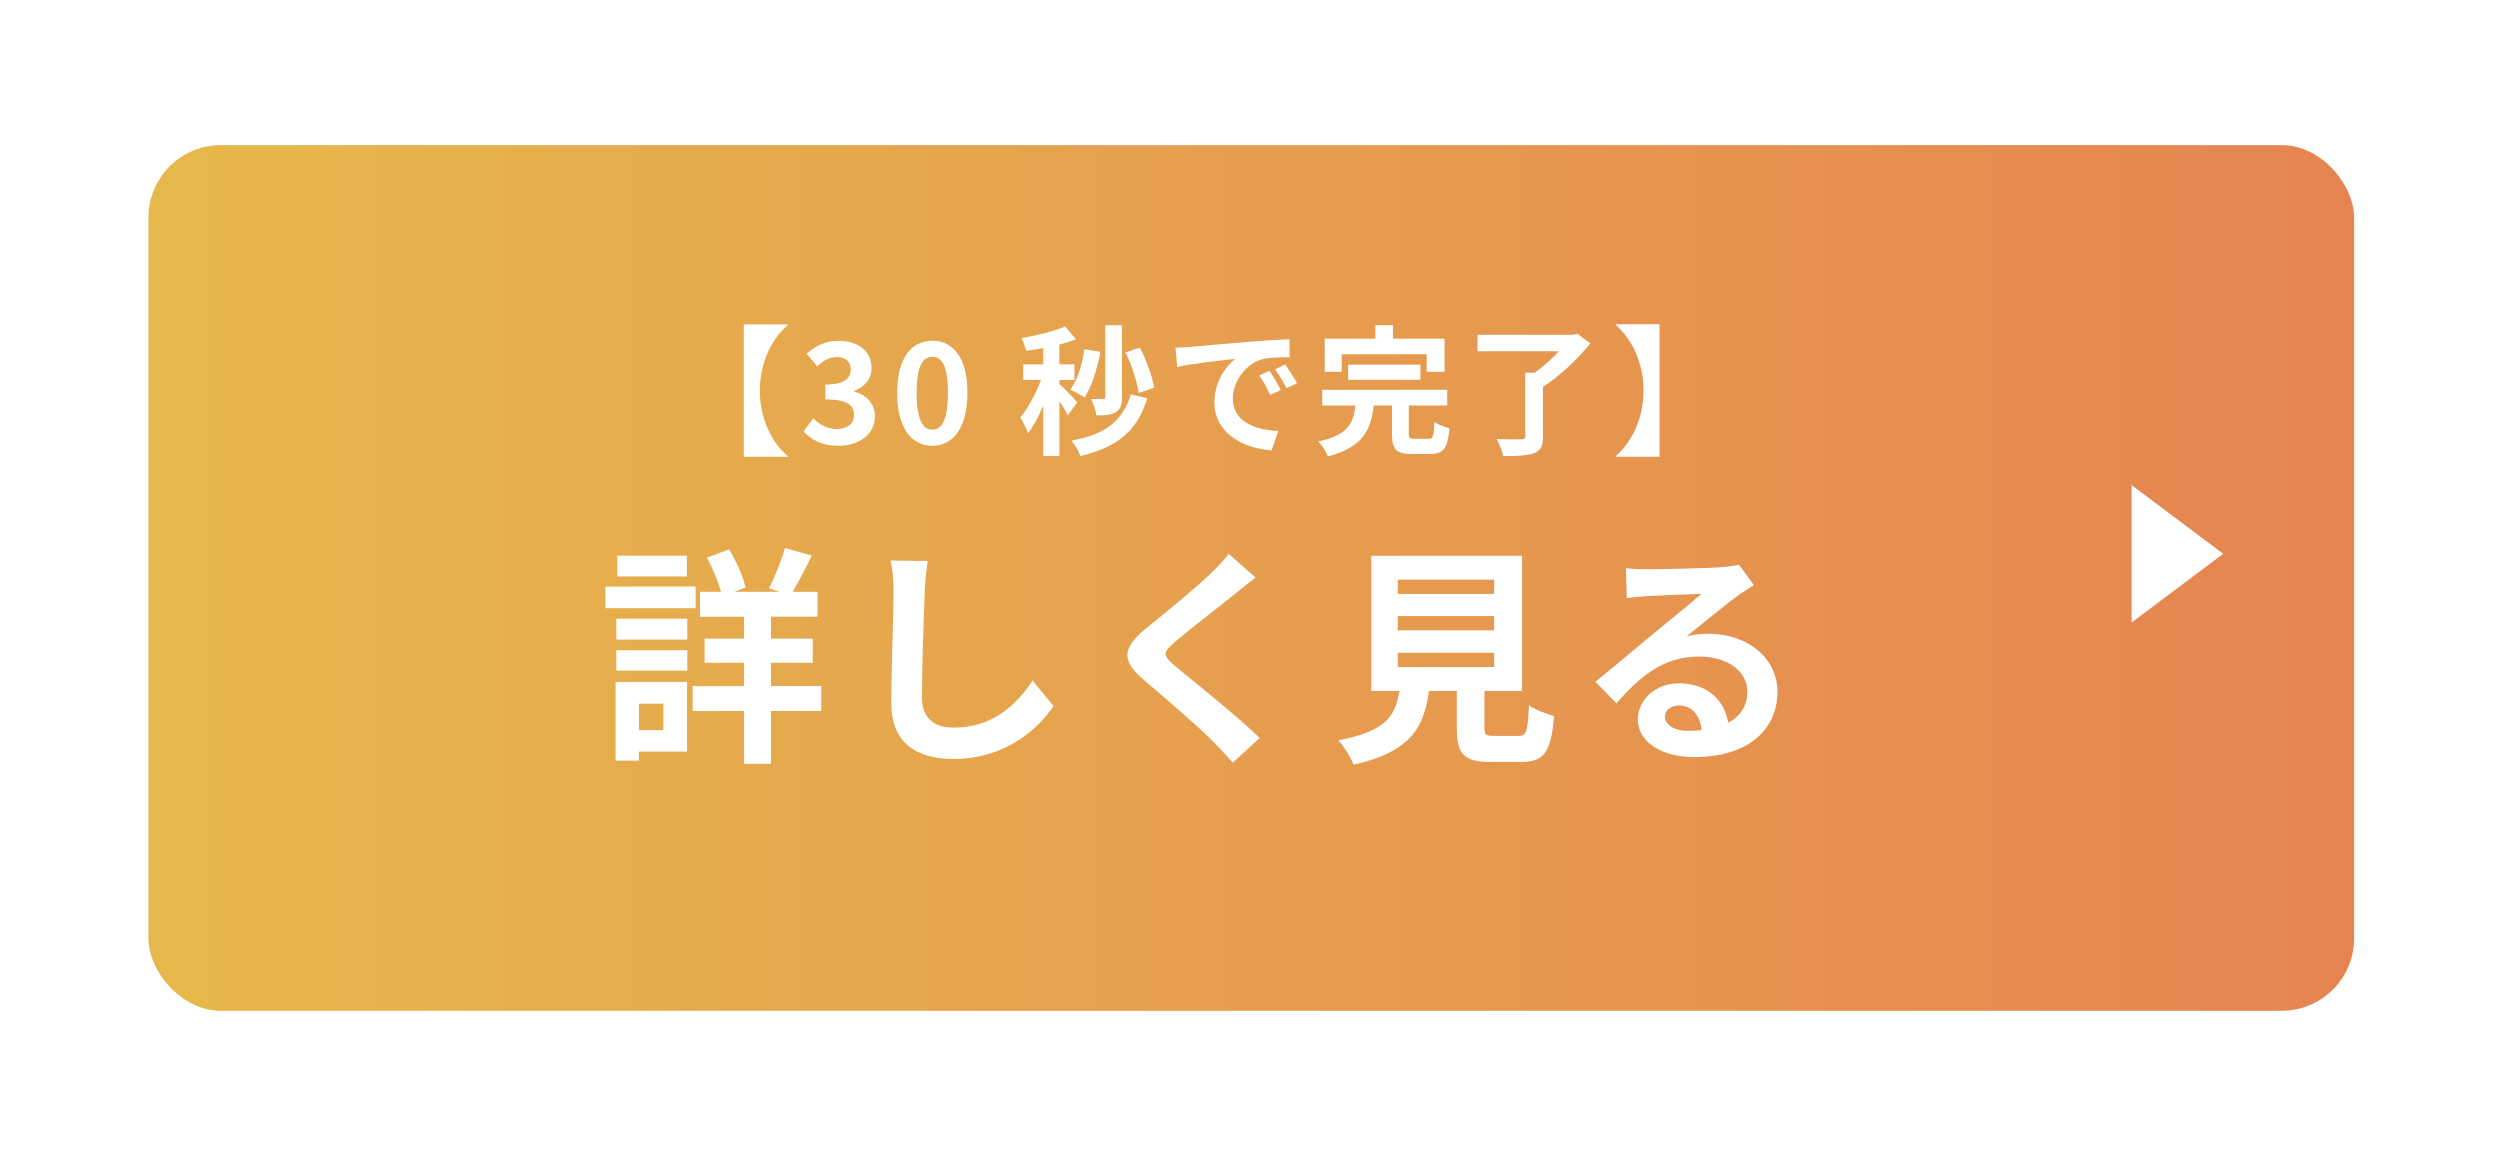 <?xml version="1.0" encoding="UTF-8"?><svg id="_レイヤー_2" xmlns="http://www.w3.org/2000/svg" xmlns:xlink="http://www.w3.org/1999/xlink" viewBox="0 0 499 231"><defs><linearGradient id="_名称未設定グラデーション_3" x1="24.81" y1="110.54" x2="465.06" y2="110.54" gradientUnits="userSpaceOnUse"><stop offset="0" stop-color="#e6b84b"/><stop offset="1" stop-color="#e68451"/></linearGradient><filter id="drop-shadow-1" filterUnits="userSpaceOnUse"><feOffset dx="4.82" dy="4.82"/><feGaussianBlur result="blur" stdDeviation="9.63"/><feFlood flood-color="#000" flood-opacity=".4"/><feComposite in2="blur" operator="in"/><feComposite in="SourceGraphic"/></filter></defs><g id="_レイヤー_3"><rect x="24.81" y="24.15" width="440.25" height="172.78" rx="14.45" ry="14.45" style="fill:url(#_名称未設定グラデーション_3); filter:url(#drop-shadow-1); stroke-width:0px;"/><path d="m151.66,77.96c0,5.74,2.49,10.44,5.54,13.08v.14h-8.74v-26.43h8.74v.14c-3.05,2.63-5.54,7.34-5.54,13.08Z" style="fill:#fff; stroke-width:0px;"/><path d="m160.39,86.1l1.93-2.6c1.23,1.2,2.74,2.13,4.62,2.13,2.1,0,3.53-1.01,3.53-2.74,0-1.96-1.2-3.16-5.71-3.16v-2.97c3.81,0,5.04-1.26,5.04-3,0-1.57-1.01-2.49-2.77-2.49-1.48,0-2.69.7-3.92,1.85l-2.1-2.52c1.79-1.57,3.78-2.58,6.22-2.58,4,0,6.72,1.96,6.72,5.43,0,2.18-1.29,3.7-3.44,4.56v.14c2.32.62,4.12,2.32,4.12,4.98,0,3.7-3.33,5.85-7.28,5.85-3.28,0-5.49-1.23-6.94-2.88Z" style="fill:#fff; stroke-width:0px;"/><path d="m179.07,78.4c0-6.83,2.77-10.39,7.03-10.39s7,3.58,7,10.39-2.74,10.58-7,10.58-7.03-3.72-7.03-10.58Zm10.14,0c0-5.6-1.32-7.17-3.11-7.17s-3.14,1.57-3.14,7.17,1.34,7.36,3.14,7.36,3.11-1.74,3.11-7.36Z" style="fill:#fff; stroke-width:0px;"/><path d="m213.14,82.91c-.34-.73-1.01-1.82-1.68-2.83v10.92h-3.22v-10.05c-.9,2.16-1.96,4.14-3.05,5.54-.31-.95-1.01-2.32-1.54-3.16,1.57-1.82,3.11-4.79,4.14-7.5h-3.56v-3.11h4v-3.25c-1.18.22-2.32.42-3.42.56-.17-.76-.56-1.88-.92-2.55,3.08-.53,6.52-1.34,8.68-2.32l2.21,2.55c-1.01.39-2.13.76-3.33,1.06v3.95h3v3.11h-3v.81c.76.62,3.05,3.05,3.58,3.67l-1.9,2.6Zm6.5-12.68c-.62,3.47-1.74,6.94-3.16,9.1-.64-.45-2.04-1.2-2.86-1.54,1.46-1.93,2.38-5.01,2.83-8.09l3.19.53Zm9.35,9.27c-2.02,6.69-6.13,9.77-13.36,11.54-.31-1.01-1.09-2.3-1.79-3.11,6.44-1.12,10.16-3.61,11.9-9.21l3.25.78Zm-5.04-.22c0,1.54-.28,2.44-1.23,3-.92.53-2.13.64-3.89.64-.11-.95-.59-2.38-1.04-3.28.98.03,2.02.03,2.38.03.31,0,.45-.11.45-.42v-14.34h3.33v14.36Zm3.33-.84c-.31-2.21-1.37-5.6-2.63-8.09l2.86-.95c1.34,2.49,2.46,5.77,2.86,7.98l-3.08,1.06Z" style="fill:#fff; stroke-width:0px;"/><path d="m237.36,69.25c2.35-.2,6.97-.62,12.1-1.04,2.88-.25,5.94-.42,7.92-.5l.03,3.58c-1.51.03-3.92.03-5.4.39-3.39.9-5.94,4.51-5.94,7.84,0,4.62,4.31,6.27,9.07,6.52l-1.32,3.84c-5.88-.39-11.42-3.53-11.42-9.6,0-4.03,2.27-7.22,4.17-8.65-2.63.28-8.34.9-11.59,1.6l-.36-3.84c1.12-.03,2.21-.08,2.74-.14Zm18.28,8.6l-2.13.95c-.7-1.54-1.29-2.63-2.18-3.89l2.07-.87c.7,1.01,1.71,2.72,2.24,3.81Zm3.25-1.37l-2.1,1.01c-.76-1.51-1.4-2.55-2.3-3.78l2.04-.95c.7.98,1.76,2.63,2.35,3.72Z" style="fill:#fff; stroke-width:0px;"/><path d="m285.13,87.59c.92,0,1.06-.45,1.18-3.36.67.5,2.13,1.04,3,1.26-.36,4.06-1.2,5.12-3.86,5.12h-3.58c-3.25,0-4.03-.95-4.03-3.98v-5.68h-3.64c-.56,4.82-2.1,8.29-9.13,10.14-.34-.87-1.2-2.24-1.93-2.97,5.99-1.29,7-3.7,7.42-7.17h-6.64v-3.14h24.95v3.14h-7.67v5.63c0,.9.17,1.01,1.18,1.01h2.77Zm-17.33-13.38h-3.39v-6.61h10.11v-2.69h3.53v2.69h10.28v6.61h-3.56v-3.5h-16.97v3.5Zm1.29,1.6v-3.02h14.42v3.02h-14.42Z" style="fill:#fff; stroke-width:0px;"/><path d="m317.44,68.55c-2.46,3.02-6.08,6.52-9.46,8.65v9.94c0,1.93-.48,2.83-1.85,3.33-1.4.5-3.39.56-6.08.56-.2-1.01-.81-2.49-1.32-3.42,1.96.11,4.26.11,4.9.08.62,0,.81-.14.81-.62v-12.68h1.88c1.71-1.2,3.44-2.77,4.84-4.28h-16.24v-3.28h19.1l.81-.22,2.6,1.93Z" style="fill:#fff; stroke-width:0px;"/><path d="m322.51,91.17v-.14c3.05-2.63,5.54-7.34,5.54-13.08s-2.49-10.44-5.54-13.08v-.14h8.74v26.43h-8.74Z" style="fill:#fff; stroke-width:0px;"/><path d="m138.84,121.4h-17.99v-4.33h17.99v4.33Zm-1.7,28.62h-9.62v1.79h-4.65v-15.69h14.26v13.89Zm-14.12-26.54h14.17v4.19h-14.17v-4.19Zm0,6.3h14.17v4.09h-14.17v-4.09Zm14.08-14.72h-13.89v-4.14h13.89v4.14Zm-9.57,25.39v5.29h4.88v-5.29h-4.88Zm36.39,1.47h-10.03v10.54h-5.38v-10.54h-10.26v-4.97h10.26v-4.65h-7.87v-4.83h7.87v-4.37h-8.79v-4.97h4.19c-.55-2.07-1.66-4.74-2.81-6.81l4.42-1.66c1.47,2.39,2.81,5.47,3.31,7.59l-2.21.87h8.97l-2.07-.69c1.1-2.21,2.48-5.61,3.17-8.05l5.34,1.52c-1.29,2.62-2.67,5.29-3.82,7.22h4.97v4.97h-9.29v4.37h8.33v4.83h-8.33v4.65h10.03v4.97Z" style="fill:#fff; stroke-width:0px;"/><path d="m184.57,118.09c-.18,4.97-.55,15.27-.55,20.98,0,4.65,2.76,6.16,6.35,6.16,7.59,0,12.42-4.37,15.73-9.38l4.19,5.06c-2.94,4.42-9.48,10.58-19.97,10.58-7.54,0-12.42-3.31-12.42-11.18,0-6.17.46-18.26.46-22.22,0-2.16-.18-4.37-.6-6.21l7.41.09c-.28,1.93-.51,4.28-.6,6.12Z" style="fill:#fff; stroke-width:0px;"/><path d="m246.62,118.46c-2.99,2.39-9.06,7.08-12.15,9.71-2.44,2.12-2.39,2.62.09,4.78,3.45,2.9,12.19,9.8,16.88,14.35l-5.38,4.92c-1.29-1.43-2.62-2.9-4-4.28-2.81-2.9-9.57-8.65-13.76-12.24-4.6-3.91-4.23-6.35.37-10.21,3.63-2.94,9.94-8.05,13.02-11.04,1.33-1.33,2.81-2.81,3.54-3.91l5.38,4.74c-1.43,1.1-2.94,2.3-4,3.17Z" style="fill:#fff; stroke-width:0px;"/><path d="m303.11,146.89c1.56,0,1.84-.78,2.07-6.12,1.15.87,3.59,1.79,5.01,2.16-.6,7.27-2.02,9.16-6.58,9.16h-6.07c-5.47,0-6.76-1.66-6.76-6.81v-7.36h-5.57c-.97,7.31-3.68,12.15-15.04,14.72-.51-1.47-1.98-3.73-3.04-4.88,9.43-1.75,11.41-4.83,12.19-9.84h-5.61v-27h30.09v27h-7.5v7.31c0,1.47.28,1.66,2.02,1.66h4.78Zm-24.11-28.34h19.23v-2.85h-19.23v2.85Zm0,7.27h19.23v-2.85h-19.23v2.85Zm0,7.32h19.23v-2.85h-19.23v2.85Z" style="fill:#fff; stroke-width:0px;"/><path d="m328.68,113.62c2.44,0,12.28-.18,14.91-.41,1.89-.18,2.94-.32,3.5-.51l2.99,4.09c-1.06.69-2.16,1.33-3.22,2.12-2.48,1.75-7.31,5.8-10.21,8.1,1.52-.37,2.9-.51,4.37-.51,7.82,0,13.76,4.88,13.76,11.59,0,7.27-5.52,13.02-16.65,13.02-6.39,0-11.22-2.94-11.22-7.54,0-3.73,3.36-7.18,8.23-7.18,5.71,0,9.16,3.5,9.8,7.87,2.53-1.33,3.82-3.45,3.82-6.26,0-4.14-4.14-6.95-9.57-6.95-7.04,0-11.64,3.73-16.56,9.34l-4.19-4.32c3.27-2.62,8.83-7.32,11.55-9.57,2.58-2.12,7.36-5.98,9.62-7.96-2.35.05-8.7.32-11.13.46-1.24.09-2.71.23-3.77.37l-.18-5.98c1.29.18,2.9.23,4.19.23Zm8.28,32.25c.97,0,1.84-.05,2.67-.14-.28-2.99-1.98-4.92-4.46-4.92-1.75,0-2.85,1.06-2.85,2.21,0,1.7,1.89,2.85,4.65,2.85Z" style="fill:#fff; stroke-width:0px;"/><polygon points="443.75 110.54 425.47 96.83 425.47 124.25 443.75 110.54" style="fill:#fff; stroke-width:0px;"/></g></svg>